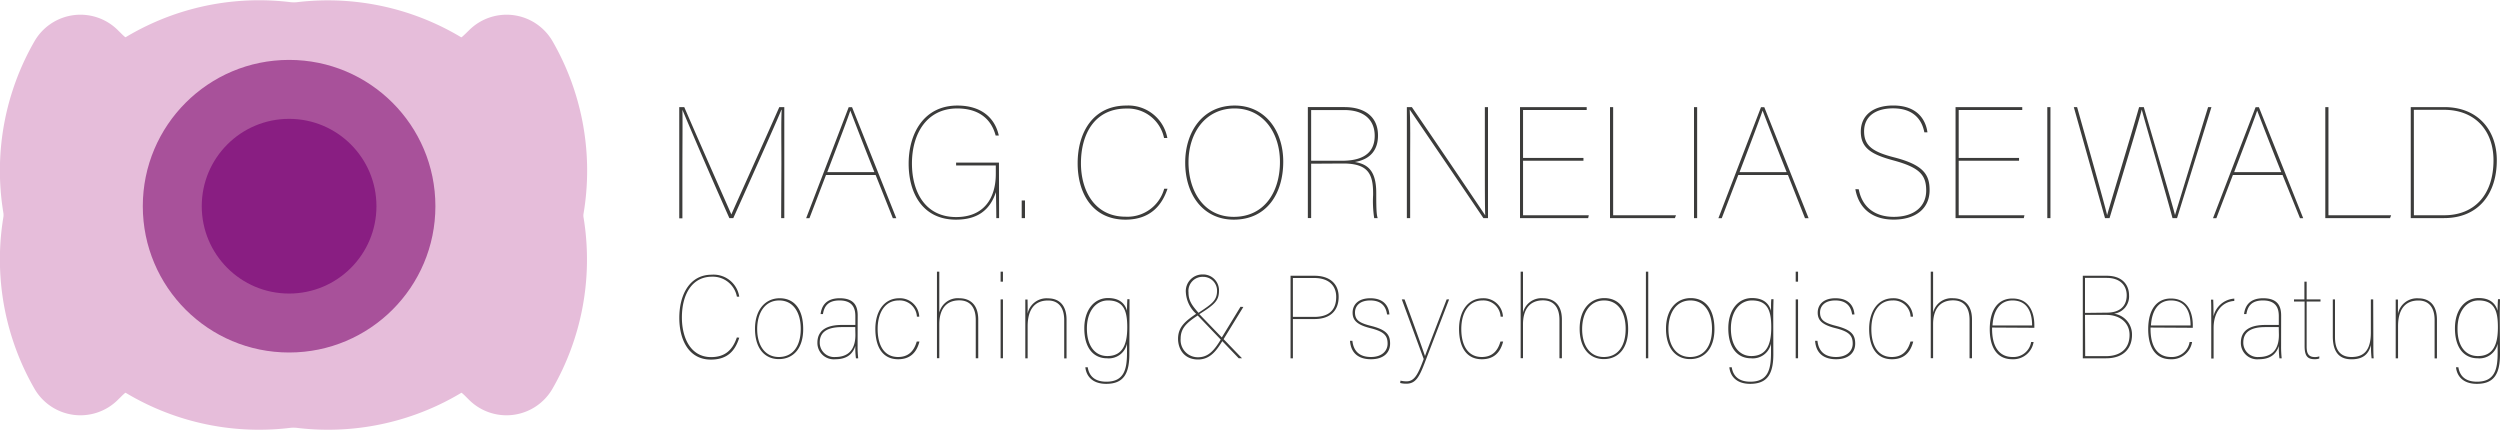 <svg xmlns="http://www.w3.org/2000/svg" viewBox="0 0 500 86" width="500" height="86"><g data-name="Ebene 1" style="isolation:isolate"><path fill="#e6bdda" d="M23.59 6.05A10.61 10.61 0 0 0 6.91 8.23 51.83 51.83 0 0 0 79.6 77.87 10.72 10.72 0 0 1 93 79.16l.79.79a10.62 10.62 0 0 0 16.69-2.18A51.83 51.83 0 0 0 37.81 8.13a10.72 10.72 0 0 1-13.42-1.29Z" style="mix-blend-mode:multiply"/><path fill="#e6bdda" d="M93.81 6.05a10.62 10.62 0 0 1 16.69 2.18 51.83 51.83 0 0 1-72.69 69.64 10.72 10.72 0 0 0-13.42 1.29l-.8.79a10.61 10.61 0 0 1-16.68-2.18A51.83 51.83 0 0 1 79.6 8.13 10.72 10.72 0 0 0 93 6.84Z" style="mix-blend-mode:multiply"/><circle cx="57.82" cy="41.24" r="29.26" fill="#a8519a" style="mix-blend-mode:multiply"/><circle cx="57.82" cy="41.24" r="17.47" fill="#891e82" style="mix-blend-mode:multiply"/><path fill="#3c3c3b" d="M156.28 32.77c0-4.5-.07-8.7.06-10.81h-.06c-1.08 2.65-6.63 15-9.62 21.66h-.79a1175.1 1175.1 0 0 1-9.39-21.66c.06 1.36 0 7.91 0 11.7v10h-.63V21.42h1c3.59 8.3 8.48 19.33 9.42 21.47.79-1.83 6.18-13.74 9.59-21.47h1v22.2h-.63ZM165.2 35l-3.31 8.64h-.66l8.51-22.2h.67l8.85 22.2h-.69L175.13 35Zm9.68-.57c-2.8-7-4.38-11.22-4.82-12.32-.22.82-2.4 6.55-4.61 12.32ZM199.82 43.62h-.56c0-.63 0-1.48-.07-5.2-1.26 3.78-3.87 5.51-8 5.51-6.56 0-9.46-5.17-9.46-11.19 0-6.18 3.15-11.63 9.74-11.63 4.89 0 7.54 2.55 8.29 6h-.63c-.88-3.34-3.4-5.42-7.69-5.42-6.05 0-9.05 5-9.05 11 0 5.61 2.59 10.72 8.86 10.72 5.36 0 7.91-3.56 7.91-8.64v-1.68h-7.94v-.57h8.57ZM204.34 43.62v-3.53h.66v3.53ZM233.5 37.75c-1 3-3.18 6.18-8.42 6.18-6.43 0-9.55-5.07-9.55-11.28s3.12-11.54 9.74-11.54a7.94 7.94 0 0 1 8.2 6.49h-.66a7.41 7.41 0 0 0-7.54-5.89c-6.36 0-9.08 5.11-9.08 10.94 0 5.51 2.75 10.69 8.93 10.69a7.63 7.63 0 0 0 7.72-5.59ZM256.65 32.33c0 6.31-3.25 11.6-9.9 11.6-6.12 0-9.71-5-9.71-11.41 0-6.11 3.47-11.41 9.9-11.41 6.06 0 9.71 5.01 9.71 11.22Zm-18.95.13c0 5.67 3 10.91 9.05 10.91s9.24-4.89 9.24-11c0-5.8-3.35-10.68-9.08-10.68s-9.21 4.78-9.21 10.77ZM262.23 32.74v10.88h-.66v-22.2h7.31c3.91 0 6.72 1.8 6.72 5.68 0 2.62-1.26 4.73-4.63 5.3 2.39.41 4.28 1.54 4.28 6.18V39c0 2.93.07 4 .29 4.63h-.7a22.46 22.46 0 0 1-.22-4.63v-.3c0-3.91-1-6-6-6Zm0-.59h6.18c3.53 0 6.53-1.11 6.53-5 0-3.22-2.18-5.14-6.06-5.14h-6.65ZM281.37 43.62v-22.2h1A3088.7 3088.7 0 0 1 297 43l.06.09c-.09-.6-.09-6.9-.09-10.5V21.42h.63v22.2h-.92A6490.73 6490.73 0 0 0 282 22l-.06-.09c.16 3 .09 6.3.09 10.37v11.34ZM316.69 32.15h-12.08v10.9h13.15l-.13.57H304v-22.2h13.34V22h-12.73v9.59h12.08ZM322 21.42h.63v21.63h12.57l-.22.57H322ZM339.43 21.42v22.2h-.63v-22.2ZM347.66 35l-3.31 8.64h-.67l8.52-22.2h.66l8.86 22.2H361L357.59 35Zm9.67-.57c-2.8-7-4.38-11.22-4.82-12.32-.22.82-2.4 6.55-4.6 12.32ZM371.75 37.85c.66 3.59 3.25 5.52 7 5.52 4 0 6.49-2 6.49-5.27 0-3.12-1.35-4.6-6.49-6-4.48-1.2-6.59-2.49-6.59-5.77s2.49-5.23 6.49-5.23c4.86 0 6.5 2.9 6.84 5.36h-.62c-.57-2.93-2.56-4.79-6.25-4.79-3.43 0-5.8 1.54-5.8 4.6 0 2.87 1.7 4.1 6 5.2 5.9 1.51 7.1 3.47 7.1 6.56 0 3.63-2.72 5.89-7.19 5.89s-7-2.42-7.66-6.08ZM403.81 32.15h-12.07v10.9h13.15l-.13.57h-13.65v-22.2h13.34V22h-12.71v9.59h12.07ZM410.09 21.42v22.2h-.63v-22.2ZM421 43.62l-6.24-22.2h.66c1.7 6.06 5.74 20.21 6 21.63.53-2 4.85-16.11 6.4-21.63h.94c1.61 5.59 6 20.4 6.24 21.6.76-2.49 4.89-16 6.62-21.6h.67l-6.88 22.2h-.91c-1.5-5.62-5.84-20.37-6.15-21.72-.41 1.8-4.58 15.57-6.44 21.72ZM446.58 35l-3.31 8.64h-.67l8.52-22.2h.66l8.86 22.2H460L456.51 35Zm9.68-.57c-2.81-7-4.39-11.22-4.83-12.32-.22.82-2.4 6.55-4.6 12.32ZM465.06 21.42h.63v21.63h12.54l-.22.57h-12.95ZM482.15 21.42h6.71c6.72 0 10.5 4.61 10.5 10.63 0 6.74-3.69 11.57-10.56 11.57h-6.65Zm.63 21.63h6.08c5.93 0 9.84-4 9.84-11 0-5.77-3.53-10.09-9.93-10.09h-6ZM147.85 67.54c-.85 2.72-2.44 4.38-5.68 4.38-4.44 0-6.31-4-6.31-8.35 0-4.61 2.06-8.63 6.48-8.63a5.19 5.19 0 0 1 5.51 4.4h-.47a4.9 4.9 0 0 0-5-4c-3.9 0-6 3.43-6 8.16 0 4.14 1.79 7.92 5.84 7.92 2.74 0 4.28-1.37 5.15-3.93ZM160.64 65.82c0 3.88-2 6-4.87 6S151 69.63 151 65.77s2.1-6.12 4.94-6.12 4.7 2.08 4.7 6.17Zm-9.2 0c0 3.31 1.59 5.58 4.33 5.58s4.38-2.1 4.38-5.63c0-3.28-1.49-5.68-4.31-5.68s-4.4 2.44-4.4 5.73ZM171.52 69.18a21.58 21.58 0 0 0 .12 2.48h-.45a14.62 14.62 0 0 1-.12-2.48c-.59 1.89-2 2.67-4 2.67a3.27 3.27 0 0 1-3.59-3.31c0-2.48 1.87-3.55 4.89-3.55h2.7v-1.7c0-1.18-.19-3.2-3.17-3.2-2.39 0-3.08 1.28-3.31 2.73h-.47c.16-1.3.82-3.17 3.83-3.17s3.59 1.7 3.59 3.45Zm-.47-3.76h-2.7c-2.48 0-4.4.73-4.4 3.07a2.88 2.88 0 0 0 3.13 2.91c2.38 0 4-1.25 4-4.42ZM183.89 68.3c-.64 2.55-2.2 3.55-4.26 3.55-3.07 0-4.56-2.41-4.56-6.08 0-3.5 1.75-6.12 4.78-6.12a3.86 3.86 0 0 1 4 3.68h-.47a3.44 3.44 0 0 0-3.62-3.24c-2.84 0-4.23 2.56-4.23 5.71 0 3.33 1.34 5.6 4.09 5.6 1.89 0 3.14-1 3.73-3.1ZM187.86 54.33v8.2a3.79 3.79 0 0 1 4-2.88c1.87 0 3.79 1 3.79 4.28v7.73h-.5V64c0-2.53-1.14-3.93-3.29-3.93-2.88 0-4 2.09-4 4.78v6.79h-.47V54.33ZM200.12 56.34v-2h.47v2Zm0 3.54h.47v11.78h-.47ZM205.06 62.79v-2.88h.45c0 .56.05 1.75 0 2.86a3.87 3.87 0 0 1 4.11-3.1c1.85 0 3.69 1 3.69 4.3v7.71h-.47V64c0-2.39-1.07-3.9-3.24-3.9-2.82 0-4.07 2-4.07 5.15v6.41h-.47ZM225.87 70.83c0 4-1.23 5.94-4.63 5.94-2.89 0-4-1.68-4.17-3.31h.48c.28 1.8 1.46 2.88 3.71 2.88 3.55 0 4.14-2.43 4.14-5.84v-1.77a3.72 3.72 0 0 1-4 2.93c-2.6 0-4.54-1.94-4.54-6 0-3.71 2-6.05 4.73-6.05 2.35 0 3.41 1.13 3.81 2.55 0-1 .05-1.94.07-2.32h.43v3.22Zm-4.42.38c3.24 0 4-2.6 4-5.75s-.62-5.37-3.86-5.37c-2.44 0-4.21 2.2-4.21 5.61 0 3.67 1.77 5.51 4.07 5.51ZM248.67 61.39l-3.95 6.44 3.69 3.83h-.66l-3.29-3.43c-1.16 1.89-2.44 3.67-4.85 3.67-2.84 0-4-2.16-4-4.14 0-2.39 1.52-3.57 3.62-5a6.27 6.27 0 0 1-2.06-4.26 3.33 3.33 0 0 1 3.41-3.61 3.17 3.17 0 0 1 3.22 3.21c0 2-.81 2.77-3.93 4.73l4.49 4.66 3.74-6.13Zm-4.52 6.53-4.61-4.82c-2.22 1.46-3.41 2.55-3.41 4.64a3.44 3.44 0 0 0 3.48 3.71c2.11 0 3.27-1.45 4.54-3.53Zm-6.45-9.43c0 1.58.63 2.53 2 4.07 2.65-1.76 3.71-2.44 3.71-4.43a2.76 2.76 0 0 0-2.77-2.76 2.82 2.82 0 0 0-2.94 3.12ZM258.11 55.15h4.77c3.15 0 4.85 1.68 4.85 4.21 0 2.77-1.68 4.45-4.85 4.45h-4.3v7.85h-.47Zm.47 8.23h4.23c2.75 0 4.43-1.16 4.43-4 0-2.25-1.47-3.78-4.4-3.78h-4.26ZM270.48 68.16c.23 2.18 1.53 3.24 3.71 3.24s3.33-1.21 3.33-2.67c0-1.61-.71-2.42-3.45-3.1s-3.55-1.63-3.55-3.1 1-2.88 3.55-2.88c2.7 0 3.69 1.58 3.81 3.24h-.47c-.19-1.45-1-2.8-3.36-2.8-2.23 0-3.05 1.23-3.05 2.4 0 1.53.87 2.1 3.21 2.69 3 .76 3.81 1.7 3.81 3.53s-1.3 3.14-3.83 3.14c-2.22 0-4-1-4.19-3.69ZM280.91 59.88A498.68 498.68 0 0 1 285 71.21c.35-1 1.7-4.47 4.33-11.33h.49l-4.73 12.3c-1.2 3.17-1.91 4.56-3.83 4.56a4.93 4.93 0 0 1-1.23-.14l.07-.47a5.55 5.55 0 0 0 1.19.14c1.58 0 2.29-1.32 3.45-4.47l-4.38-11.92ZM300.63 68.3c-.64 2.55-2.2 3.55-4.26 3.55-3.07 0-4.56-2.41-4.56-6.08 0-3.5 1.75-6.12 4.78-6.12a3.86 3.86 0 0 1 4 3.68h-.47a3.44 3.44 0 0 0-3.62-3.24c-2.84 0-4.24 2.56-4.24 5.71 0 3.33 1.35 5.6 4.1 5.6 1.89 0 3.14-1 3.73-3.1ZM304.6 54.33v8.2a3.79 3.79 0 0 1 4-2.88c1.87 0 3.78 1 3.78 4.28v7.73h-.49V64c0-2.53-1.14-3.93-3.29-3.93-2.88 0-4 2.09-4 4.78v6.79h-.47V54.33ZM325.63 65.82c0 3.88-2 6-4.87 6s-4.83-2.22-4.83-6.08 2.11-6.12 4.94-6.12 4.76 2.11 4.76 6.2Zm-9.2 0c0 3.31 1.58 5.58 4.33 5.58s4.37-2.1 4.37-5.63c0-3.28-1.49-5.68-4.3-5.68s-4.4 2.44-4.4 5.73ZM329.18 71.66V54.33h.47v17.33ZM342.89 65.82c0 3.88-2 6-4.87 6s-4.82-2.22-4.82-6.08 2.1-6.12 4.94-6.12 4.75 2.11 4.75 6.2Zm-9.2 0c0 3.31 1.59 5.58 4.33 5.58s4.38-2.1 4.38-5.63c0-3.28-1.49-5.68-4.31-5.68s-4.4 2.44-4.4 5.73ZM354.67 70.83c0 4-1.23 5.94-4.64 5.94-2.88 0-4-1.68-4.16-3.31h.48c.28 1.8 1.46 2.88 3.71 2.88 3.55 0 4.14-2.43 4.14-5.84v-1.77a3.72 3.72 0 0 1-4 2.93c-2.6 0-4.54-1.94-4.54-6 0-3.71 2-6.05 4.73-6.05 2.35 0 3.41 1.13 3.81 2.55 0-1 0-1.94.07-2.32h.43c0 .47-.05 1.61-.05 3.22Zm-4.42.38c3.24 0 4-2.6 4-5.75s-.62-5.37-3.86-5.37c-2.44 0-4.21 2.2-4.21 5.61 0 3.67 1.82 5.51 4.07 5.51ZM359.14 56.34v-2h.47v2Zm0 3.54h.47v11.78h-.47ZM363.49 68.16c.24 2.18 1.54 3.24 3.72 3.24s3.33-1.21 3.33-2.67c0-1.61-.71-2.42-3.45-3.1s-3.55-1.63-3.55-3.1 1-2.88 3.55-2.88c2.69 0 3.69 1.58 3.8 3.24h-.47c-.19-1.45-1-2.8-3.36-2.8-2.22 0-3.05 1.23-3.05 2.4 0 1.53.88 2.1 3.22 2.69 2.95.76 3.81 1.7 3.81 3.53s-1.31 3.14-3.83 3.14c-2.23 0-4-1-4.19-3.69ZM382.65 68.3c-.64 2.55-2.2 3.55-4.26 3.55-3.07 0-4.56-2.41-4.56-6.08 0-3.5 1.75-6.12 4.77-6.12a3.86 3.86 0 0 1 4 3.68h-.48a3.42 3.42 0 0 0-3.61-3.24c-2.84 0-4.24 2.56-4.24 5.71 0 3.33 1.35 5.6 4.09 5.6 1.9 0 3.15-1 3.74-3.1ZM386.62 54.33v8.2a3.79 3.79 0 0 1 4-2.88c1.87 0 3.78 1 3.78 4.28v7.73h-.49V64c0-2.53-1.14-3.93-3.29-3.93-2.89 0-4 2.09-4 4.78v6.79h-.47V54.33ZM398.42 65.51c-.07 4 1.54 5.89 4.1 5.89a3.58 3.58 0 0 0 3.71-3h.49a4.11 4.11 0 0 1-4.23 3.45c-3.57 0-4.54-3.1-4.54-6 0-4 1.75-6.15 4.54-6.15 3.48 0 4.38 3 4.38 5.32v.54Zm8-.42c0-2.94-1.16-5-3.92-5-2.41 0-3.81 1.87-4 5ZM416.56 55.15h4.76c3.45 0 4.49 2.15 4.49 3.88a3.48 3.48 0 0 1-3 3.71A4.19 4.19 0 0 1 426.4 67c0 2.48-1.51 4.66-5.18 4.66h-4.66Zm4.78 7.38c2.63 0 4-1.3 4-3.48 0-1.86-1.23-3.47-4-3.47H417v7Zm-4.3 8.7h4.14c2.74 0 4.73-1.35 4.73-4.25 0-2.49-2-4-4.62-4H417ZM430.11 65.51c-.07 4 1.54 5.89 4.1 5.89a3.58 3.58 0 0 0 3.71-3h.5a4.13 4.13 0 0 1-4.24 3.45c-3.57 0-4.54-3.1-4.54-6 0-4 1.75-6.15 4.54-6.15 3.48 0 4.38 3 4.38 5.32v.54Zm8-.42c0-2.94-1.15-5-3.92-5-2.41 0-3.81 1.87-4 5ZM442.25 63.93c0-2.56 0-3.17-.05-4h.45c0 .43.05 1.07.05 3.34a4.59 4.59 0 0 1 4.16-3.55v.47c-2.46.14-4.14 2.25-4.14 5.37v6.15h-.47ZM456.22 69.18a21.58 21.58 0 0 0 .12 2.48h-.45a15.89 15.89 0 0 1-.12-2.48c-.59 1.89-2 2.67-4 2.67a3.27 3.27 0 0 1-3.6-3.31c0-2.48 1.87-3.55 4.9-3.55h2.69v-1.7c0-1.18-.19-3.2-3.17-3.2-2.39 0-3.07 1.28-3.31 2.73h-.47c.16-1.3.83-3.17 3.83-3.17s3.59 1.7 3.59 3.45Zm-.47-3.76h-2.69c-2.49 0-4.4.73-4.4 3.07a2.87 2.87 0 0 0 3.12 2.91c2.39 0 4-1.25 4-4.42ZM458.8 59.88h2.08v-3.54h.45v3.54h2.77v.43h-2.77v9c0 1.16.24 2.1 1.61 2.1a2.47 2.47 0 0 0 .92-.14v.43a2.68 2.68 0 0 1-.94.14c-1.4 0-2-.62-2-2.63v-8.9h-2.12ZM474.67 68.54c0 1.16 0 2.6.07 3.12h-.42a19 19 0 0 1-.12-2.66c-.47 1.79-1.54 2.86-3.9 2.86-2.13 0-3.74-1.09-3.74-4.59v-7.39h.44v7.52c0 1.87.52 4 3.31 4 2.51 0 3.86-1.37 3.86-4.92v-6.6h.47ZM479.14 62.79v-2.88h.45v2.86a3.88 3.88 0 0 1 4.12-3.1c1.84 0 3.68 1 3.68 4.3v7.71h-.47V64c0-2.39-1.06-3.9-3.24-3.9-2.81 0-4.07 2-4.07 5.15v6.41h-.47ZM500 70.83c0 4-1.23 5.94-4.63 5.94-2.89 0-4-1.68-4.17-3.31h.48c.28 1.8 1.46 2.88 3.71 2.88 3.55 0 4.14-2.43 4.14-5.84v-1.77a3.72 3.72 0 0 1-4 2.93c-2.6 0-4.54-1.94-4.54-6 0-3.71 2-6.05 4.73-6.05 2.34 0 3.4 1.13 3.8 2.55 0-1 .05-1.94.08-2.32h.4c0 .47-.05 1.61-.05 3.22Zm-4.42.38c3.24 0 4-2.6 4-5.75s-.62-5.37-3.86-5.37c-2.43 0-4.21 2.2-4.21 5.61-.05 3.67 1.73 5.51 4.02 5.51Z"/></g></svg>

